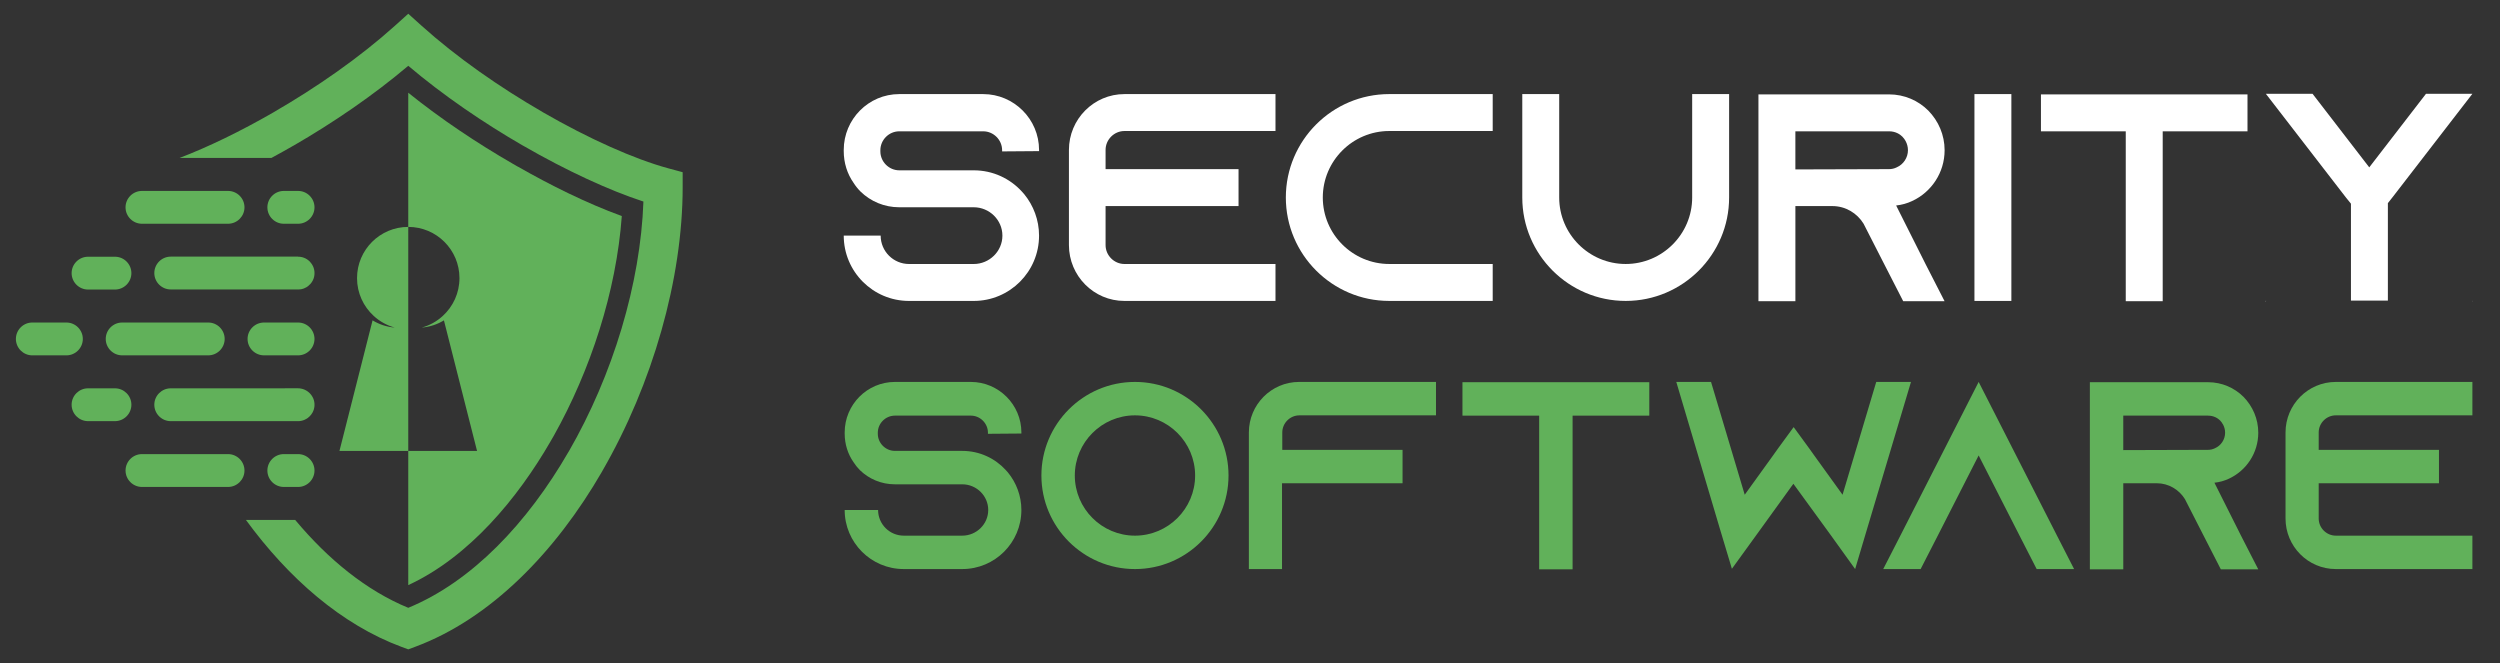 <?xml version="1.0" encoding="utf-8"?>
<!-- Generator: Adobe Illustrator 16.0.0, SVG Export Plug-In . SVG Version: 6.00 Build 0)  -->
<!DOCTYPE svg PUBLIC "-//W3C//DTD SVG 1.1//EN" "http://www.w3.org/Graphics/SVG/1.1/DTD/svg11.dtd">
<svg version="1.1" id="Calque_1" xmlns="http://www.w3.org/2000/svg" xmlns:xlink="http://www.w3.org/1999/xlink" x="0px" y="0px"
	 width="218.667px" height="58px" viewBox="0 0 218.667 58" enable-background="new 0 0 218.667 58" xml:space="preserve">
<rect x="0" y="0" width="218.667" height="58" fill="#333333" stroke="none"/>
<g>
	<path fill="#61B15A" d="M26.073,22.454L26.073,22.454h0.037v0l0.037,0.001v0.001l0.037,0.001v0l0.036,0.003l0,0l0.036,0.004
		l0.035,0.005l0,0l0.036,0.006l0,0l0.035,0.006v0l0.035,0.007v0l0.034,0.008v0l0.035,0.009v0.001l0.034,0.01l0.033,0.011v0
		l0.033,0.011v0.001l0.033,0.012l0,0l0.032,0.013v0l0.032,0.013l0.063,0.03v0l0.031,0.017l0,0l0.03,0.016v0.001l0.03,0.017v0
		l0.058,0.037v0l0.029,0.02l0.028,0.021l0.027,0.021l0,0l0.053,0.044l0,0l0.052,0.046l0.024,0.023v0.001L27.11,22.9v0l0.024,0.024
		v0.001l0.044,0.052v0l0.022,0.026v0l0.021,0.027v0l0.04,0.056l0.02,0.029l0.037,0.06v0l0.016,0.03v0l0.017,0.03v0l0.015,0.031v0
		l0.015,0.031v0l0.015,0.031v0l0.013,0.032v0.001l0.012,0.032l0.012,0.033v0.001l0.011,0.033v0.001l0.01,0.032v0.001l0.009,0.034v0
		l0.009,0.034v0l0.007,0.034v0.001l0.007,0.034v0l0.005,0.035v0l0.006,0.035v0.001l0.004,0.035v0.001l0.003,0.035v0.001l0.002,0.036
		v0l0.001,0.036v0l0,0.037v0.001l0,0.036v0.001l-0.001,0.035v0.001L27.504,24v0l-0.003,0.036v0l-0.004,0.035v0.001l-0.006,0.035
		v0.001l-0.005,0.035v0.001l-0.007,0.034v0.001l-0.007,0.034v0.001l-0.009,0.033v0l-0.009,0.034l0,0l-0.01,0.034l0,0l-0.011,0.033
		v0.002l-0.012,0.031v0.001l-0.012,0.031v0l-0.027,0.064v0l-0.015,0.031v0l-0.015,0.03v0l-0.017,0.03v0.001l-0.016,0.03
		c-0.093,0.161-0.216,0.302-0.36,0.415l0,0l-0.055,0.041v0.001l-0.029,0.019l0,0l-0.058,0.037v0l-0.03,0.018
		c-0.061,0.035-0.123,0.065-0.188,0.091l0,0l-0.033,0.013v0.001l-0.033,0.011l0,0l-0.033,0.01v0.001l-0.034,0.009l0,0l-0.069,0.018
		l0,0l-0.035,0.007v0.001l-0.035,0.006v0l-0.036,0.004v0.001l-0.035,0.004v0l-0.036,0.003l-0.036,0.003v0l-0.037,0.002l0,0
		l-0.037,0.001l0,0h-0.037v0h-8.159h-1.965h-1.016c-0.79,0-1.436-0.645-1.436-1.434c0-0.791,0.645-1.437,1.436-1.437h0.979h0.037
		H26.073z M24.823,39.719h1.25c0.789,0,1.435,0.646,1.435,1.437c0,0.789-0.646,1.436-1.435,1.436h-1.25
		c-0.79,0-1.436-0.646-1.436-1.436C23.388,40.365,24.033,39.719,24.823,39.719z M13.667,28.21h-2.983
		c-0.79,0-1.435,0.645-1.435,1.435c0,0.79,0.647,1.436,1.435,1.436h2.983h4.549c0.788,0,1.435-0.646,1.435-1.436
		c0-0.79-0.646-1.435-1.435-1.435H13.667z M14.532,16.7h-2.117c-0.79,0-1.435,0.646-1.435,1.435c0,0.789,0.647,1.436,1.435,1.436
		h2.117h5.416c0.788,0,1.436-0.646,1.436-1.436c0-0.79-0.646-1.435-1.436-1.435H14.532z M13.667,39.719h-1.251
		c-0.79,0-1.435,0.646-1.435,1.437c0,0.789,0.647,1.436,1.435,1.436h1.251h6.281c0.788,0,1.436-0.646,1.436-1.436
		c0-0.79-0.646-1.437-1.436-1.437H13.667z M26.073,33.965L26.073,33.965h0.037l0,0l0.037,0.002l0,0l0.037,0.001l0,0l0.036,0.004
		l0.036,0.004l0,0l0.035,0.006l0,0l0.036,0.005l0,0l0.035,0.006v0.002l0.035,0.008l0,0l0.034,0.007l0,0l0.035,0.01v0.001
		l0.034,0.008v0.002l0.033,0.01v0.001l0.033,0.012l0,0l0.033,0.013l0,0l0.032,0.013l0.032,0.014v0.001l0.063,0.03l0,0l0.031,0.015
		v0.002l0.03,0.017l0.03,0.017l0,0l0.058,0.039l0,0l0.029,0.019l0,0l0.028,0.021l0,0l0.027,0.021l0,0l0.053,0.043l0,0l0.052,0.047
		v0.001l0.024,0.022l0,0l0.023,0.025v0.001l0.024,0.024v0.002l0.044,0.052l0,0l0.022,0.025l0,0l0.021,0.026v0.001l0.04,0.057l0,0
		l0.02,0.027v0.002l0.037,0.059v0.001l0.016,0.029l0,0l0.017,0.03v0.001l0.015,0.03l0,0l0.015,0.031v0.001l0.015,0.031v0.001
		l0.013,0.031l0,0l0.012,0.032v0.002l0.012,0.031v0.002l0.011,0.032l0.01,0.034l0,0l0.009,0.033v0.001l0.009,0.034l0,0l0.007,0.035
		l0,0l0.007,0.033v0.002l0.005,0.035l0,0l0.006,0.035l0,0l0.004,0.035v0.002l0.003,0.035l0,0l0.002,0.036v0.001l0.001,0.035v0.002
		l0,0.035l0,0l0,0.038v0.001l-0.001,0.035v0.001l-0.002,0.036l0,0l-0.003,0.035v0.002l-0.004,0.034l0,0l-0.006,0.036l0,0
		l-0.005,0.035l0,0l-0.007,0.034v0.001l-0.007,0.034v0.001l-0.009,0.034v0.002l-0.009,0.033l0,0l-0.01,0.033l0,0l-0.011,0.033v0.001
		l-0.012,0.032l0,0l-0.012,0.031v0.002l-0.027,0.063v0.001l-0.015,0.03v0.002l-0.015,0.029l0,0l-0.017,0.032l0,0l-0.016,0.029
		c-0.064,0.111-0.141,0.211-0.231,0.3v0.001c-0.041,0.041-0.084,0.079-0.129,0.114l0,0l-0.055,0.042l-0.029,0.02l0,0l-0.058,0.037
		l0,0l-0.03,0.019l0,0c-0.05,0.028-0.102,0.054-0.156,0.076v0.001l-0.032,0.014l0,0l-0.033,0.013l0,0l-0.033,0.011l0,0l-0.033,0.011
		l-0.034,0.01v0.001l-0.069,0.017v0.001l-0.035,0.008l0,0l-0.035,0.007l0,0l-0.036,0.006l0,0l-0.035,0.006l-0.036,0.003l0,0
		l-0.036,0.002v0.001l-0.037,0.003l0,0l-0.037,0.001v0.001h-0.037h-8.159h-1.965h-1.016c-0.79,0-1.436-0.646-1.436-1.437
		c0-0.789,0.645-1.434,1.436-1.434h0.979h0.037l0,0H26.073z M24.823,16.7h1.25c0.789,0,1.435,0.646,1.435,1.435
		c0,0.789-0.646,1.436-1.435,1.436h-1.25c-0.79,0-1.436-0.646-1.436-1.436C23.388,17.345,24.033,16.7,24.823,16.7z M7.7,22.455
		c-0.79,0-1.436,0.646-1.436,1.436c0,0.788,0.646,1.435,1.436,1.435h2.357c0.789,0,1.435-0.647,1.435-1.435
		c0-0.79-0.646-1.436-1.435-1.436H7.7z M7.7,33.965c-0.79,0-1.436,0.645-1.436,1.434c0,0.79,0.646,1.437,1.436,1.437h2.357
		c0.789,0,1.435-0.646,1.435-1.437c0-0.789-0.646-1.434-1.435-1.434H7.7z M2.826,28.21c-0.791,0-1.436,0.645-1.436,1.435
		c0,0.79,0.646,1.437,1.436,1.437h2.982c0.79,0,1.436-0.646,1.436-1.437c0-0.79-0.646-1.435-1.436-1.435H2.826z M23.091,28.21h2.982
		c0.789,0,1.435,0.645,1.435,1.435c0,0.79-0.646,1.436-1.435,1.436h-2.982c-0.79,0-1.437-0.646-1.437-1.436
		C21.655,28.855,22.301,28.21,23.091,28.21z M36.301,56.578c6.61-2.455,12.282-8.272,16.378-15.367v-0.006
		c4.411-7.641,7.031-16.812,7.031-24.838v-1.304l-1.258-0.341c-2.945-0.799-6.93-2.572-10.991-4.917l0.002-0.003
		c-3.731-2.153-7.516-4.781-10.616-7.574l-1.138-1.026L34.57,2.229c-3.1,2.792-6.884,5.42-10.615,7.574l0.001,0.003
		c-2.909,1.679-5.779,3.065-8.254,4.01h8.034c0.636-0.342,1.275-0.699,1.917-1.069h0.007c3.48-2.01,7.01-4.417,10.049-6.993
		c3.039,2.576,6.568,4.982,10.049,6.993h0.007c3.777,2.18,7.51,3.902,10.513,4.881c-0.256,7.153-2.652,15.146-6.54,21.88
		l-0.003-0.002c-3.604,6.243-8.461,11.368-14.026,13.657c-3.654-1.503-7.002-4.229-9.892-7.689h-4.308
		c3.739,5.117,8.379,9.162,13.607,11.104l0.593,0.219L36.301,56.578z"/>
	<path fill-rule="evenodd" clip-rule="evenodd" fill="#61B15A" d="M38.73,27.632c-0.515,0.475-1.144,0.829-1.839,1.019
		c0.706-0.057,1.365-0.28,1.938-0.63L38.73,27.632c0.896-0.819,1.458-1.997,1.458-3.306c0-2.474-2.006-4.479-4.479-4.479
		c-2.474,0-4.48,2.006-4.48,4.479c0,1.31,0.562,2.487,1.458,3.306c0.516,0.475,1.144,0.829,1.839,1.019
		c-0.706-0.057-1.365-0.28-1.938-0.63l0.098-0.389l-2.995,11.811l6.018-0.001l6.017,0.001L38.73,27.632z M35.709,51.178V39.442
		V19.847V8.112c2.861,2.302,5.976,4.382,9.139,6.209l0.422,0.244h0.009c2.863,1.631,5.984,3.192,9.108,4.333
		c-0.479,6.587-2.732,13.482-5.947,19.214l-0.281,0.486C45.295,43.562,41.042,48.714,35.709,51.178z"/>
</g>
<g>
	<g>
		<path fill="#FFFFFF" d="M87.652,13.243V13.14c0-0.904-0.75-1.654-1.654-1.654h-7.34c-0.905,0-1.655,0.75-1.655,1.654v0.103
			c0,0.905,0.75,1.655,1.655,1.655h6.513c1.68,0,3.179,0.724,4.213,1.861c0.077,0.077,0.13,0.156,0.207,0.233
			c0.801,0.982,1.292,2.249,1.292,3.618c0,3.153-2.559,5.712-5.712,5.712H79.51c-3.153,0-5.711-2.56-5.711-5.712h3.23
			c0,1.37,1.112,2.481,2.481,2.481h5.661c1.37,0,2.506-1.111,2.506-2.481c0-1.37-1.136-2.481-2.506-2.481h-6.513
			c-1.319,0-2.508-0.517-3.386-1.37c-0.233-0.232-0.44-0.491-0.62-0.775c-0.543-0.775-0.853-1.731-0.853-2.766v-0.104
			c0-2.688,2.171-4.884,4.859-4.884h7.34c2.688,0,4.885,2.196,4.885,4.884v0.104L87.652,13.243z"/>
		<path fill="#FFFFFF" d="M96.701,13.114v1.681h11.63v3.23h-11.63v3.412c0,0.904,0.749,1.654,1.653,1.654h13.209v3.231H98.354
			c-2.688,0-4.858-2.197-4.858-4.885v-8.323c0-2.688,2.171-4.884,4.858-4.884h13.209v3.23H98.354
			C97.45,11.459,96.701,12.209,96.701,13.114z"/>
		<path fill="#FFFFFF" d="M115.701,17.275c0,3.205,2.61,5.815,5.814,5.815h9.047v3.231h-9.047c-4.988,0-9.047-4.059-9.047-9.046
			c0-4.989,4.059-9.046,9.047-9.046h9.047v3.23h-9.047C118.312,11.459,115.701,14.07,115.701,17.275z"/>
		<path fill="#FFFFFF" d="M151.24,8.229v9.046c0,4.988-4.058,9.046-9.044,9.046c-4.989,0-9.047-4.059-9.047-9.046V8.229h3.229v9.046
			c0,3.205,2.611,5.815,5.817,5.815c3.203,0,5.814-2.61,5.814-5.815V8.229H151.24z"/>
		<path fill="#FFFFFF" d="M168.432,23.117l1.654,3.23h-3.618l-1.655-3.23l-1.73-3.387l-0.078-0.155
			c-0.569-0.93-1.576-1.55-2.739-1.55h-3.229v8.322h-3.232V8.255h11.424c1.344,0,2.561,0.543,3.438,1.422
			c0.88,0.904,1.422,2.119,1.422,3.463c0,1.964-1.162,3.67-2.845,4.445c-0.438,0.207-0.903,0.335-1.394,0.388L168.432,23.117z
			 M165.227,14.794c0.233,0,0.466-0.052,0.671-0.156c0.595-0.258,0.984-0.853,0.984-1.499c0-0.595-0.312-1.008-0.491-1.189
			c-0.208-0.207-0.596-0.465-1.164-0.465h-8.191v3.334L165.227,14.794z"/>
		<path fill="#FFFFFF" d="M172.698,26.322V8.229h3.23v18.092H172.698z"/>
		<path fill="#FFFFFF" d="M196.581,8.255v3.231h-7.416v14.861h-3.232V11.486h-7.418V8.255H196.581z"/>
		<path fill="#FFFFFF" d="M198.161,26.322h0.051l-0.051,0.051V26.322z M216.253,8.203l-7.004,9.072l-0.389,0.491v8.529h-3.23v-8.478
			l-0.439-0.543l-7.005-9.072h4.084l4.961,6.436l4.964-6.436H216.253z M216.227,26.322h0.026v0.051L216.227,26.322z"/>
	</g>
	<g>
		<path fill="#61B15A" d="M86.412,37.943v-0.095c0-0.817-0.677-1.495-1.496-1.495h-6.64c-0.818,0-1.497,0.678-1.497,1.495v0.095
			c0,0.817,0.678,1.495,1.497,1.495h5.891c1.521,0,2.876,0.655,3.813,1.685c0.07,0.069,0.116,0.139,0.187,0.21
			c0.725,0.889,1.17,2.034,1.17,3.273c0,2.853-2.315,5.167-5.169,5.167h-5.12c-2.853,0-5.167-2.314-5.167-5.167h2.923
			c0,1.238,1.005,2.245,2.245,2.245h5.12c1.24,0,2.269-1.007,2.269-2.245c0-1.239-1.028-2.245-2.269-2.245h-5.891
			c-1.193,0-2.268-0.467-3.063-1.238c-0.211-0.211-0.397-0.444-0.562-0.702c-0.49-0.701-0.771-1.566-0.771-2.502v-0.094
			c0-2.431,1.964-4.419,4.396-4.419h6.64c2.432,0,4.42,1.988,4.42,4.419v0.094L86.412,37.943z"/>
		<path fill="#61B15A" d="M107.455,41.59c0,4.513-3.671,8.184-8.183,8.184c-4.513,0-8.184-3.671-8.184-8.184
			c0-4.512,3.671-8.184,8.184-8.184C103.784,33.406,107.455,37.078,107.455,41.59z M104.533,41.59c0-2.898-2.361-5.261-5.261-5.261
			c-2.898,0-5.262,2.362-5.262,5.261c0,2.899,2.363,5.262,5.262,5.262C102.172,46.852,104.533,44.489,104.533,41.59z"/>
		<path fill="#61B15A" d="M125.602,33.406v2.923h-11.949c-0.818,0-1.495,0.679-1.495,1.496v1.521h10.52v2.923h-10.544v7.505h-2.899
			V37.825c0-2.431,1.964-4.419,4.396-4.419H125.602z"/>
		<path fill="#61B15A" d="M144.259,33.43v2.924h-6.71v13.443h-2.923V36.354h-6.71V33.43H144.259z"/>
		<path fill="#61B15A" d="M163.314,46.243l-1.051,3.53l-2.151-2.993l-3.251-4.466l-3.226,4.466l-2.151,2.97l-1.053-3.507
			l-3.811-12.837h3.039l2.947,9.867l2.478-3.437l0.467-0.655l1.334-1.824l1.332,1.824l0.468,0.655l2.478,3.437l2.946-9.867h3.039
			L163.314,46.243z"/>
		<path fill="#61B15A" d="M181.414,49.773h-3.274l-1.496-2.922l-3.578-7.015l-3.576,7.015l-1.498,2.922h-3.272l1.498-2.922
			l6.849-13.445l6.852,13.445L181.414,49.773z"/>
		<path fill="#61B15A" d="M196.025,46.874l1.498,2.923h-3.274l-1.496-2.923l-1.565-3.063l-0.07-0.141
			c-0.516-0.841-1.428-1.402-2.479-1.402h-2.923v7.528h-2.922V33.43h10.335c1.215,0,2.314,0.491,3.109,1.286
			c0.795,0.818,1.286,1.917,1.286,3.133c0,1.777-1.053,3.321-2.572,4.022c-0.398,0.186-0.819,0.304-1.263,0.351L196.025,46.874z
			 M193.128,39.346c0.209,0,0.42-0.047,0.607-0.141c0.537-0.233,0.888-0.771,0.888-1.356c0-0.537-0.28-0.912-0.443-1.075
			c-0.187-0.187-0.539-0.42-1.052-0.42h-7.413v3.015L193.128,39.346z"/>
		<path fill="#61B15A" d="M202.809,37.825v1.521h10.52v2.923h-10.52v3.085c0,0.819,0.678,1.498,1.495,1.498h11.949v2.922h-11.949
			c-2.432,0-4.396-1.987-4.396-4.42v-7.528c0-2.431,1.964-4.419,4.396-4.419h11.949v2.923h-11.949
			C203.486,36.329,202.809,37.008,202.809,37.825z"/>
	</g>
</g>
</svg>
